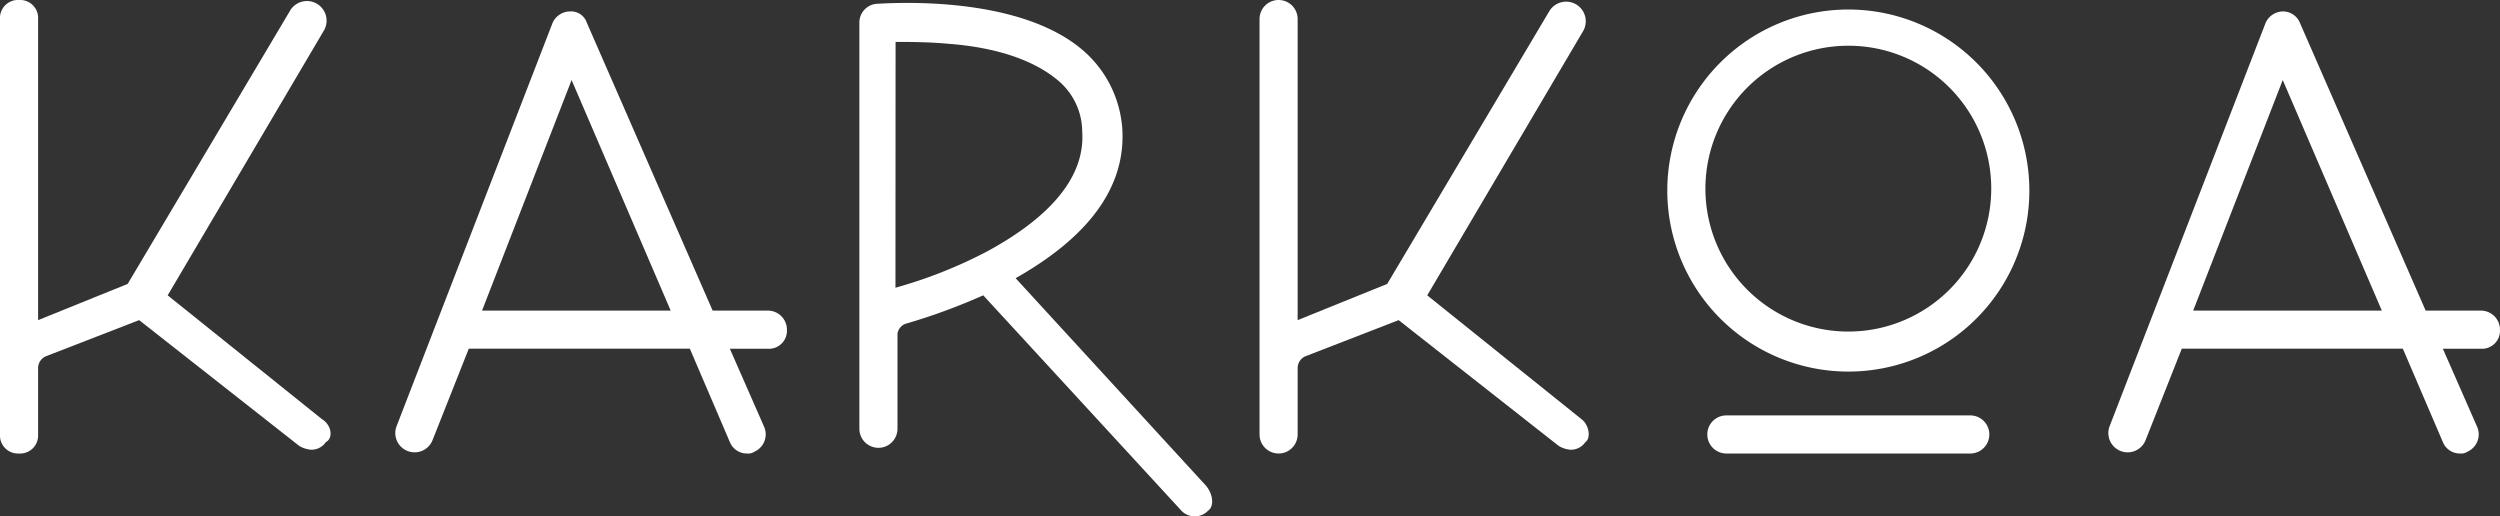 <svg xmlns="http://www.w3.org/2000/svg" width="192.25" height="39.71" viewBox="0 0 192.25 39.71"><rect x="0" y="0" width="192.25" height="39.71" fill="#333333" stroke="none"/><g id="LOGO_DEF_KARKOA-NEW-BLANC" transform="translate(-6.3 -8.2)"><path id="Trac&#xE9;_1" data-name="Trac&#xE9; 1" d="M55.7,31.806H51.453L41.782,9.679A1.282,1.282,0,0,0,40.464,8.8h0a1.484,1.484,0,0,0-1.319.879L27.129,40.744a1.484,1.484,0,0,0,2.784,1.026L32.7,34.736h17l3.077,7.18a1.408,1.408,0,0,0,1.319.879.881.881,0,0,0,.586-.147,1.454,1.454,0,0,0,.733-1.9l-2.638-6.008H55.7a1.384,1.384,0,0,0,1.465-1.465A1.468,1.468,0,0,0,55.7,31.806Zm-21.98,0,6.887-17.73,7.62,17.73Z" transform="translate(9.649 0.279)" fill="#fff"></path><path id="Trac&#xE9;_2" data-name="Trac&#xE9; 2" d="M145.6,31.806h-4.249L131.682,9.679a1.408,1.408,0,0,0-1.319-.879h0a1.484,1.484,0,0,0-1.319.879L117.029,40.744a1.484,1.484,0,0,0,2.784,1.026l2.784-7.034h17l3.077,7.18a1.408,1.408,0,0,0,1.319.879.881.881,0,0,0,.586-.147,1.454,1.454,0,0,0,.733-1.9l-2.638-6.008H145.6a1.384,1.384,0,0,0,1.465-1.465A1.468,1.468,0,0,0,145.6,31.806Zm-22.126,0,6.887-17.73,7.62,17.73Z" transform="translate(51.482 0.279)" fill="#fff"></path><g id="Groupe_1" data-name="Groupe 1" transform="translate(134.515 8.933)"><path id="Trac&#xE9;_3" data-name="Trac&#xE9; 3" d="M107.721,36.541a13.921,13.921,0,1,1,13.921-13.921A13.914,13.914,0,0,1,107.721,36.541Zm0-25.057a10.99,10.99,0,1,0,10.99,10.99A10.975,10.975,0,0,0,107.721,11.484Z" transform="translate(-93.8 -8.7)" fill="#fff"></path></g><g id="Groupe_2" data-name="Groupe 2" transform="translate(137.593 40.144)"><path id="Trac&#xE9;_4" data-name="Trac&#xE9; 4" d="M116.121,32.931H97.365a1.465,1.465,0,0,1,0-2.931h18.756a1.465,1.465,0,0,1,0,2.931Z" transform="translate(-95.9 -30)" fill="#fff"></path></g><path id="Trac&#xE9;_5" data-name="Trac&#xE9; 5" d="M31.064,40.437,19.195,30.912,31.21,10.545a1.509,1.509,0,1,0-2.638-1.465L16.118,30.033,9.231,32.817V9.665A1.384,1.384,0,0,0,7.765,8.2,1.384,1.384,0,0,0,6.3,9.665V41.609a1.384,1.384,0,0,0,1.465,1.465,1.384,1.384,0,0,0,1.465-1.465V36.481a.989.989,0,0,1,.586-.879L17,32.817l12.309,9.671a2.083,2.083,0,0,0,.879.293,1.333,1.333,0,0,0,1.172-.586C31.943,41.9,31.8,40.877,31.064,40.437Z" fill="#fff"></path><path id="Trac&#xE9;_6" data-name="Trac&#xE9; 6" d="M97.164,40.437,85.295,30.912,97.31,10.545a1.509,1.509,0,0,0-2.638-1.465L82.218,30.033l-6.887,2.784V9.665a1.465,1.465,0,1,0-2.931,0V41.609a1.465,1.465,0,1,0,2.931,0V36.481a.989.989,0,0,1,.586-.879l7.18-2.784,12.309,9.671a2.083,2.083,0,0,0,.879.293,1.333,1.333,0,0,0,1.172-.586C97.9,41.9,97.75,40.877,97.164,40.437Z" transform="translate(30.758)" fill="#fff"></path><path id="Trac&#xE9;_7" data-name="Trac&#xE9; 7" d="M78.069,45.494,63.416,29.522c4.4-2.491,8.5-6.154,8.206-11.429a8.747,8.747,0,0,0-2.931-6.008C63.562,7.543,53.158,8.422,52.719,8.422A1.446,1.446,0,0,0,51.4,9.887V41.1a1.465,1.465,0,1,0,2.931,0V33.772a.974.974,0,0,1,.586-.733,46.671,46.671,0,0,0,6.008-2.2L76.164,47.4a1.416,1.416,0,0,0,2.051,0C78.655,47.106,78.655,46.227,78.069,45.494ZM54.184,11.352c1.026,0,2.491,0,4.1.147,3.81.293,6.594,1.319,8.352,2.784a5.15,5.15,0,0,1,1.9,3.956c.293,4.249-3.81,7.327-7.327,9.232a35.85,35.85,0,0,1-7.034,2.784Z" transform="translate(20.986 0.071)" fill="#fff"></path></g></svg>